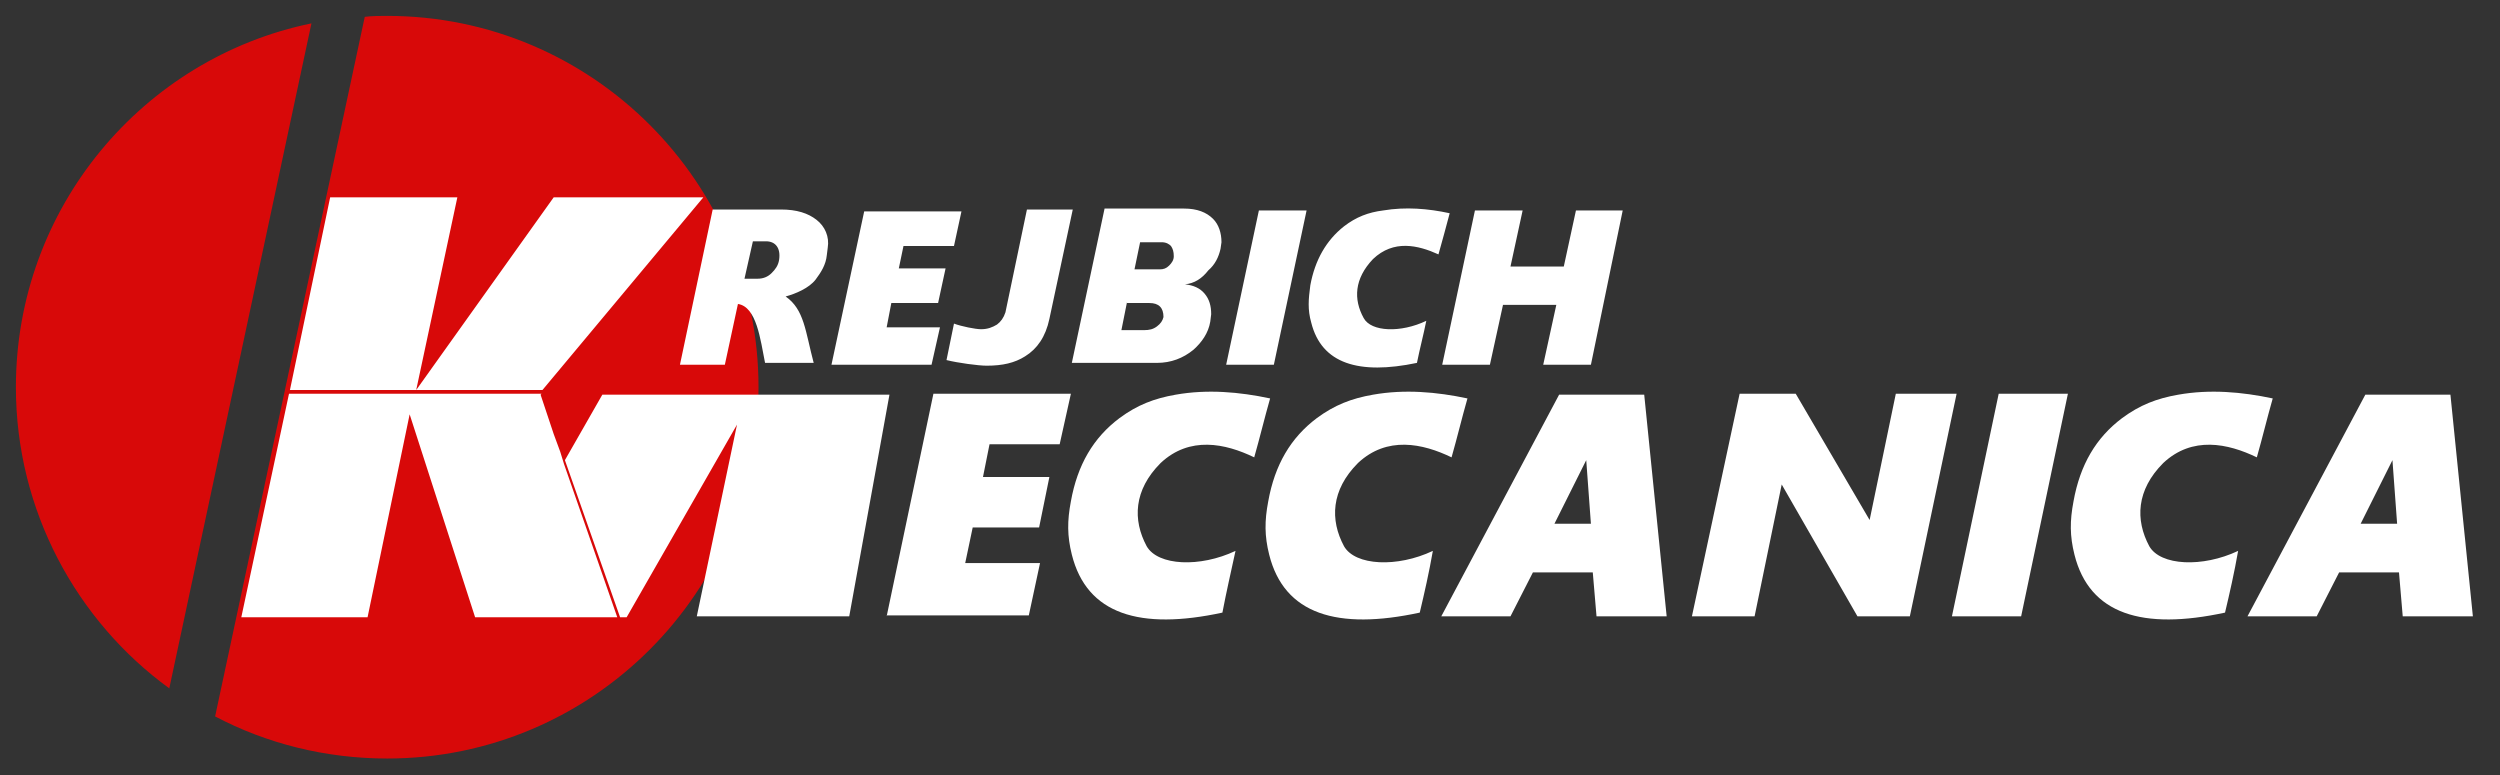<?xml version="1.0" encoding="utf-8"?>
<!-- Generator: Adobe Illustrator 26.3.1, SVG Export Plug-In . SVG Version: 6.00 Build 0)  -->
<svg version="1.1" id="Vrstva_1" xmlns="http://www.w3.org/2000/svg" xmlns:xlink="http://www.w3.org/1999/xlink" x="0px" y="0px"
	 viewBox="0 0 267.3 82.9" style="enable-background:new 0 0 267.3 82.9;" xml:space="preserve">
<rect x="0" y="0" width="267.3" height="82.9" fill="#333333" stroke="none"/>
<style type="text/css">
	.st0{fill-rule:evenodd;clip-rule:evenodd;fill:#D80909;}
	.st1{fill:#FFFFFF;}
</style>
<path class="st0" d="M18.1,73.6C8.2,66.4,1.7,54.6,1.7,41.4c0-19.2,13.6-35.2,31.6-38.9L18.1,73.6z M41.4,1.7
	c21.9,0,39.7,17.8,39.7,39.7S63.3,81.1,41.4,81.1c-6.6,0-12.9-1.6-18.4-4.5L39,1.8C39.8,1.7,40.6,1.7,41.4,1.7z"/>
<path class="st1" d="M66.3,66H67l11.8-20.6l-4.3,20.5h16.3l4.3-23.7H64.4l-4,7L66.3,66z M58,41.7l17.2-20.6l-16,0L44.5,41.7H58z
	 M30.9,42.1L25.8,66h13.5l4.5-21.7l7,21.7h15.2l-5.7-16.4l0,0l-0.4-1.3l-0.7-1.9l0,0l-1.4-4.2l0.1-0.1H30.9z M35.3,21.1L31,41.7
	h13.5l4.4-20.6L35.3,21.1z M237.9,65.5c-8.8,1.9-14.5,0.2-16.1-6.2c-0.5-2-0.5-3.6-0.1-5.7c0.7-3.9,2.4-6.8,5.2-8.9
	c1.9-1.4,3.7-2.1,6-2.5c3.4-0.6,6.8-0.3,10.1,0.4c-0.6,2.1-1.1,4.2-1.7,6.3c-3.1-1.5-6.9-2.3-10,0.6c-2.9,2.9-3,6.1-1.5,8.9
	c1.2,2.1,5.7,2.3,9.5,0.5C238.9,61.2,238.4,63.4,237.9,65.5z M151.8,65.5c-8.8,1.9-14.5,0.2-16.1-6.2c-0.5-2-0.5-3.6-0.1-5.7
	c0.7-3.9,2.4-6.8,5.2-8.9c1.9-1.4,3.7-2.1,6-2.5c3.4-0.6,6.8-0.3,10.1,0.4c-0.6,2.1-1.1,4.2-1.7,6.3c-3.1-1.5-6.9-2.3-10,0.6
	c-2.9,2.9-3,6.1-1.5,8.9c1.2,2.1,5.7,2.3,9.5,0.5C152.8,61.2,152.3,63.4,151.8,65.5z M130.7,65.5c-8.8,1.9-14.5,0.2-16.1-6.2
	c-0.5-2-0.5-3.6-0.1-5.7c0.7-3.9,2.4-6.8,5.2-8.9c1.9-1.4,3.7-2.1,6-2.5c3.4-0.6,6.8-0.3,10.1,0.4c-0.6,2.1-1.1,4.2-1.7,6.3
	c-3.1-1.5-6.9-2.3-10,0.6c-2.9,2.9-3,6.1-1.5,8.9c1.2,2.1,5.7,2.3,9.5,0.5C131.6,61.2,131.1,63.4,130.7,65.5z M240.3,65.9l12.6-23.7
	h9.1l2.4,23.7h-7.5l-0.4-4.7h-6.4l-2.4,4.7H240.3z M256.3,56l-0.5-6.8l-3.4,6.8H256.3z M180.9,65.9l6.7,0l2.9-14.1l8.1,14.1h5.6
	l5-23.8l-6.5,0l-2.8,13.5l-7.9-13.5h-6L180.9,65.9z M151.5,38.8c-6.2,1.3-10.2,0.1-11.3-4.3c-0.4-1.4-0.3-2.5-0.1-4
	c0.5-2.7,1.7-4.8,3.6-6.3c1.3-1,2.6-1.5,4.2-1.7c2.4-0.4,4.8-0.2,7.1,0.3c-0.4,1.5-0.8,3-1.2,4.4c-2.2-1-4.8-1.6-7,0.5
	c-2,2.1-2.1,4.3-1,6.3c0.8,1.5,4,1.6,6.7,0.3C152.2,35.8,151.8,37.3,151.5,38.8z M94.8,65.9l5-23.8h14.7l-1.2,5.4h-7.5l-0.7,3.5h7.1
	l-1.1,5.4H104l-0.8,3.8h8l-1.2,5.6H94.8z M154.1,65.9l12.6-23.7h9.1l2.4,23.7h-7.5l-0.4-4.7h-6.4l-2.4,4.7H154.1z M170.1,56
	l-0.5-6.8l-3.4,6.8H170.1z M208.7,65.9l5-23.8h7.4l-5,23.8H208.7z M76.2,22.4h7.3c1.7,0,2.9,0.4,3.8,1.1c0.9,0.7,1.4,1.8,1.2,3
	l-0.1,0.8c-0.1,1-0.6,1.8-1.2,2.6c-0.7,0.9-2.1,1.5-3.2,1.8c2,1.4,2.1,3.7,3,7.1h-5.2c-0.5-2.5-0.9-6-2.9-6.3L77.5,39h-4.8
	L76.2,22.4z M80.5,25.8l-0.9,4H81c0.6,0,1.1-0.2,1.5-0.6c0.4-0.4,0.7-0.8,0.8-1.4c0.2-1.3-0.4-2-1.4-2H80.5z M88.9,39l3.5-16.4h10.4
	l-0.8,3.7h-5.4l-0.5,2.4h5l-0.8,3.7h-5l-0.5,2.6h5.7L99.6,39H88.9z M102,34.6c0.8,0.3,2.3,0.6,2.9,0.6c0.7,0,1.2-0.2,1.7-0.5
	c0.4-0.3,0.7-0.7,0.9-1.3l2.3-11h4.9l-2.5,11.7c-0.4,1.9-1.3,3.2-2.6,4c-1.1,0.7-2.4,1-4.1,1c-0.9,0-3.1-0.3-4.3-0.6L102,34.6z
	 M126.7,30.4c0.9,0.1,1.6,0.4,2.1,1c0.5,0.6,0.7,1.3,0.7,2.2l-0.1,0.8c-0.2,1.2-0.9,2.2-1.8,3c-1.1,0.9-2.4,1.4-3.9,1.4h-9.1
	l3.5-16.5h8.5c1.4,0,2.4,0.4,3.1,1.1c0.6,0.6,0.9,1.5,0.9,2.5l-0.1,0.7c-0.2,0.9-0.6,1.7-1.3,2.3C128.5,29.8,127.7,30.3,126.7,30.4z
	 M120.5,32.3l-0.6,3h2.4c0.6,0,1-0.1,1.4-0.4c0.4-0.3,0.6-0.6,0.7-1c0-1-0.5-1.5-1.5-1.5H120.5z M121.3,28.8h2.7
	c0.4,0,0.7-0.1,1-0.4c0.3-0.3,0.5-0.6,0.5-1c0-0.5-0.1-0.8-0.3-1.1c-0.2-0.2-0.5-0.4-1-0.4h-2.3L121.3,28.8z M131.1,39l3.5-16.5h5.1
	L136.2,39H131.1z M154.2,39l3.5-16.5h5.1l-1.3,6h5.7l1.3-6h5L170.1,39h-5.1l1.4-6.4h-5.7l-1.4,6.4H154.2z"/>
</svg>
